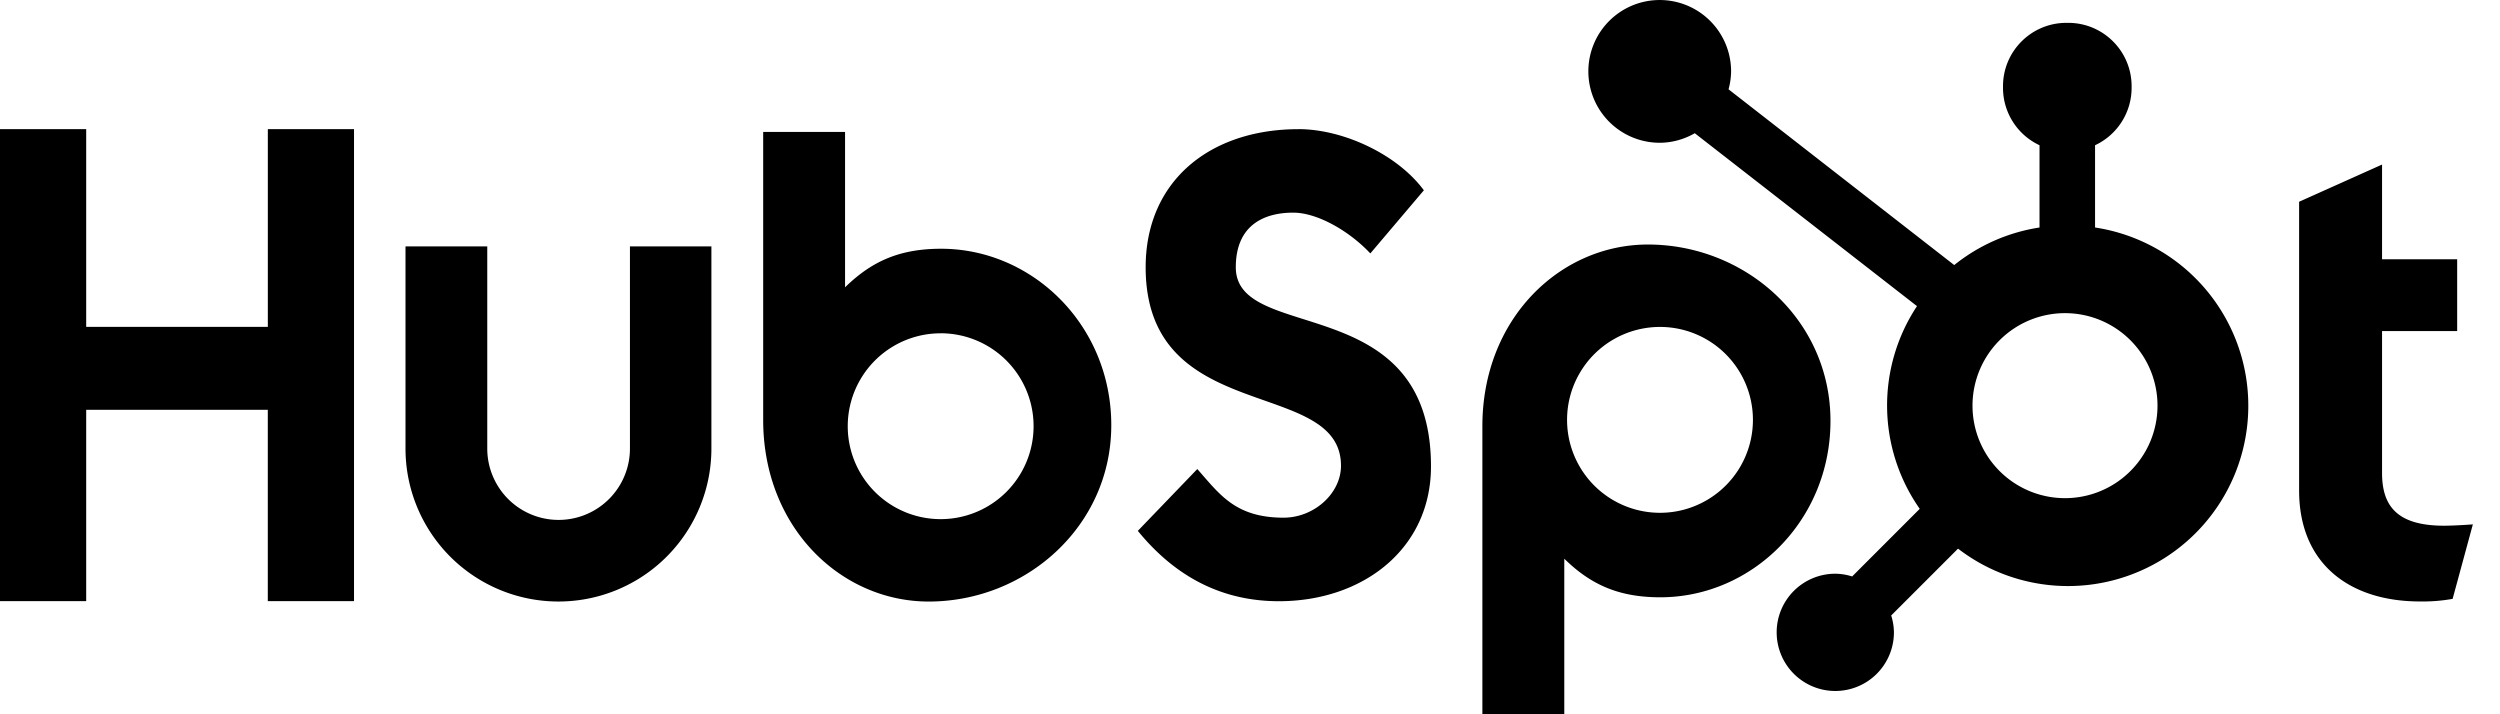 <svg xmlns="http://www.w3.org/2000/svg" width="84" height="24" version="1.1" viewBox="0 0 84 24"><g id="Page-1" fill="none" fill-rule="evenodd" stroke="none" stroke-width="1"><g id="Home-01" fill="#000" transform="translate(-987 -904)"><g id="Logos" transform="translate(200 836)"><g id="Combined-Shape" transform="translate(0 64)"><path d="M842.369 12.216c3.27 0 6.135 2.52 6.135 5.926 0 3.36-2.644 5.927-5.717 5.927-1.359 0-2.31-.397-3.227-1.296V28h-2.752v-9.68c0-3.623 2.62-6.104 5.56-6.104ZM841.073 4.7a2.399 2.399 0 0 1 4.092 1.703 2.374 2.374 0 0 1-.086.598l7.583 5.905a6.029 6.029 0 0 1 2.866-1.262V8.88a2.129 2.129 0 0 1-1.227-1.92v-.063c0-1.176.953-2.129 2.129-2.129h.063c1.176 0 2.129.953 2.129 2.13v.063a2.129 2.129 0 0 1-1.228 1.919v2.764a6.058 6.058 0 1 1-4.604 10.79l-2.246 2.246c.058.184.09.375.092.568a1.97 1.97 0 1 1-1.971-1.971c.192.002.384.033.567.092l2.271-2.272a6.047 6.047 0 0 1-.092-6.811l-7.467-5.81c-.358.208-.766.32-1.18.321a2.399 2.399 0 0 1-1.691-4.097Zm-25.679 3.734v5.22c.919-.9 1.869-1.296 3.23-1.296 3.072.003 5.715 2.57 5.715 5.929 0 3.4-2.872 5.925-6.135 5.925-2.943 0-5.561-2.481-5.561-6.103V8.434h2.751Zm-12.022 3.845v6.793a2.397 2.397 0 1 0 4.794 0v-6.793h2.737v6.793a5.139 5.139 0 0 1-10.278 0v-6.793h2.747Zm63.665-2.75v3.183h2.524v2.412h-2.524v4.762c0 1.076.461 1.778 2.085 1.778.308-.002.66-.023.966-.045l-.68 2.503c-.362.064-.73.094-1.098.087-2.347 0-4.06-1.25-4.06-3.73v-9.7l2.787-1.25Zm-36.406-1.19c1.491 0 3.313.84 4.211 2.055l-1.799 2.121c-.703-.75-1.777-1.37-2.59-1.37-1.01 0-1.93.441-1.93 1.834-.005 2.584 6.558.732 6.558 6.693 0 2.762-2.277 4.529-5.11 4.529-1.886 0-3.462-.797-4.74-2.364l1.998-2.077c.746.84 1.273 1.634 2.898 1.634 1.03 0 1.93-.818 1.93-1.744 0-3.006-6.563-1.302-6.563-6.67 0-2.895 2.156-4.64 5.137-4.64Zm-40.735 0v6.644h6.103V8.339h2.896v15.859h-2.897V17.77h-6.102v6.428H787V8.339h2.896Zm28.71 6.86a3.122 3.122 0 1 0 0 6.244 3.122 3.122 0 0 0 0-6.245Zm24.17-.214a3.122 3.122 0 1 0 0 6.245 3.122 3.122 0 0 0 0-6.245Zm13.687-.462a3.108 3.108 0 1 0 0 6.214 3.108 3.108 0 0 0 0-6.214Z"/></g></g></g></g></svg>